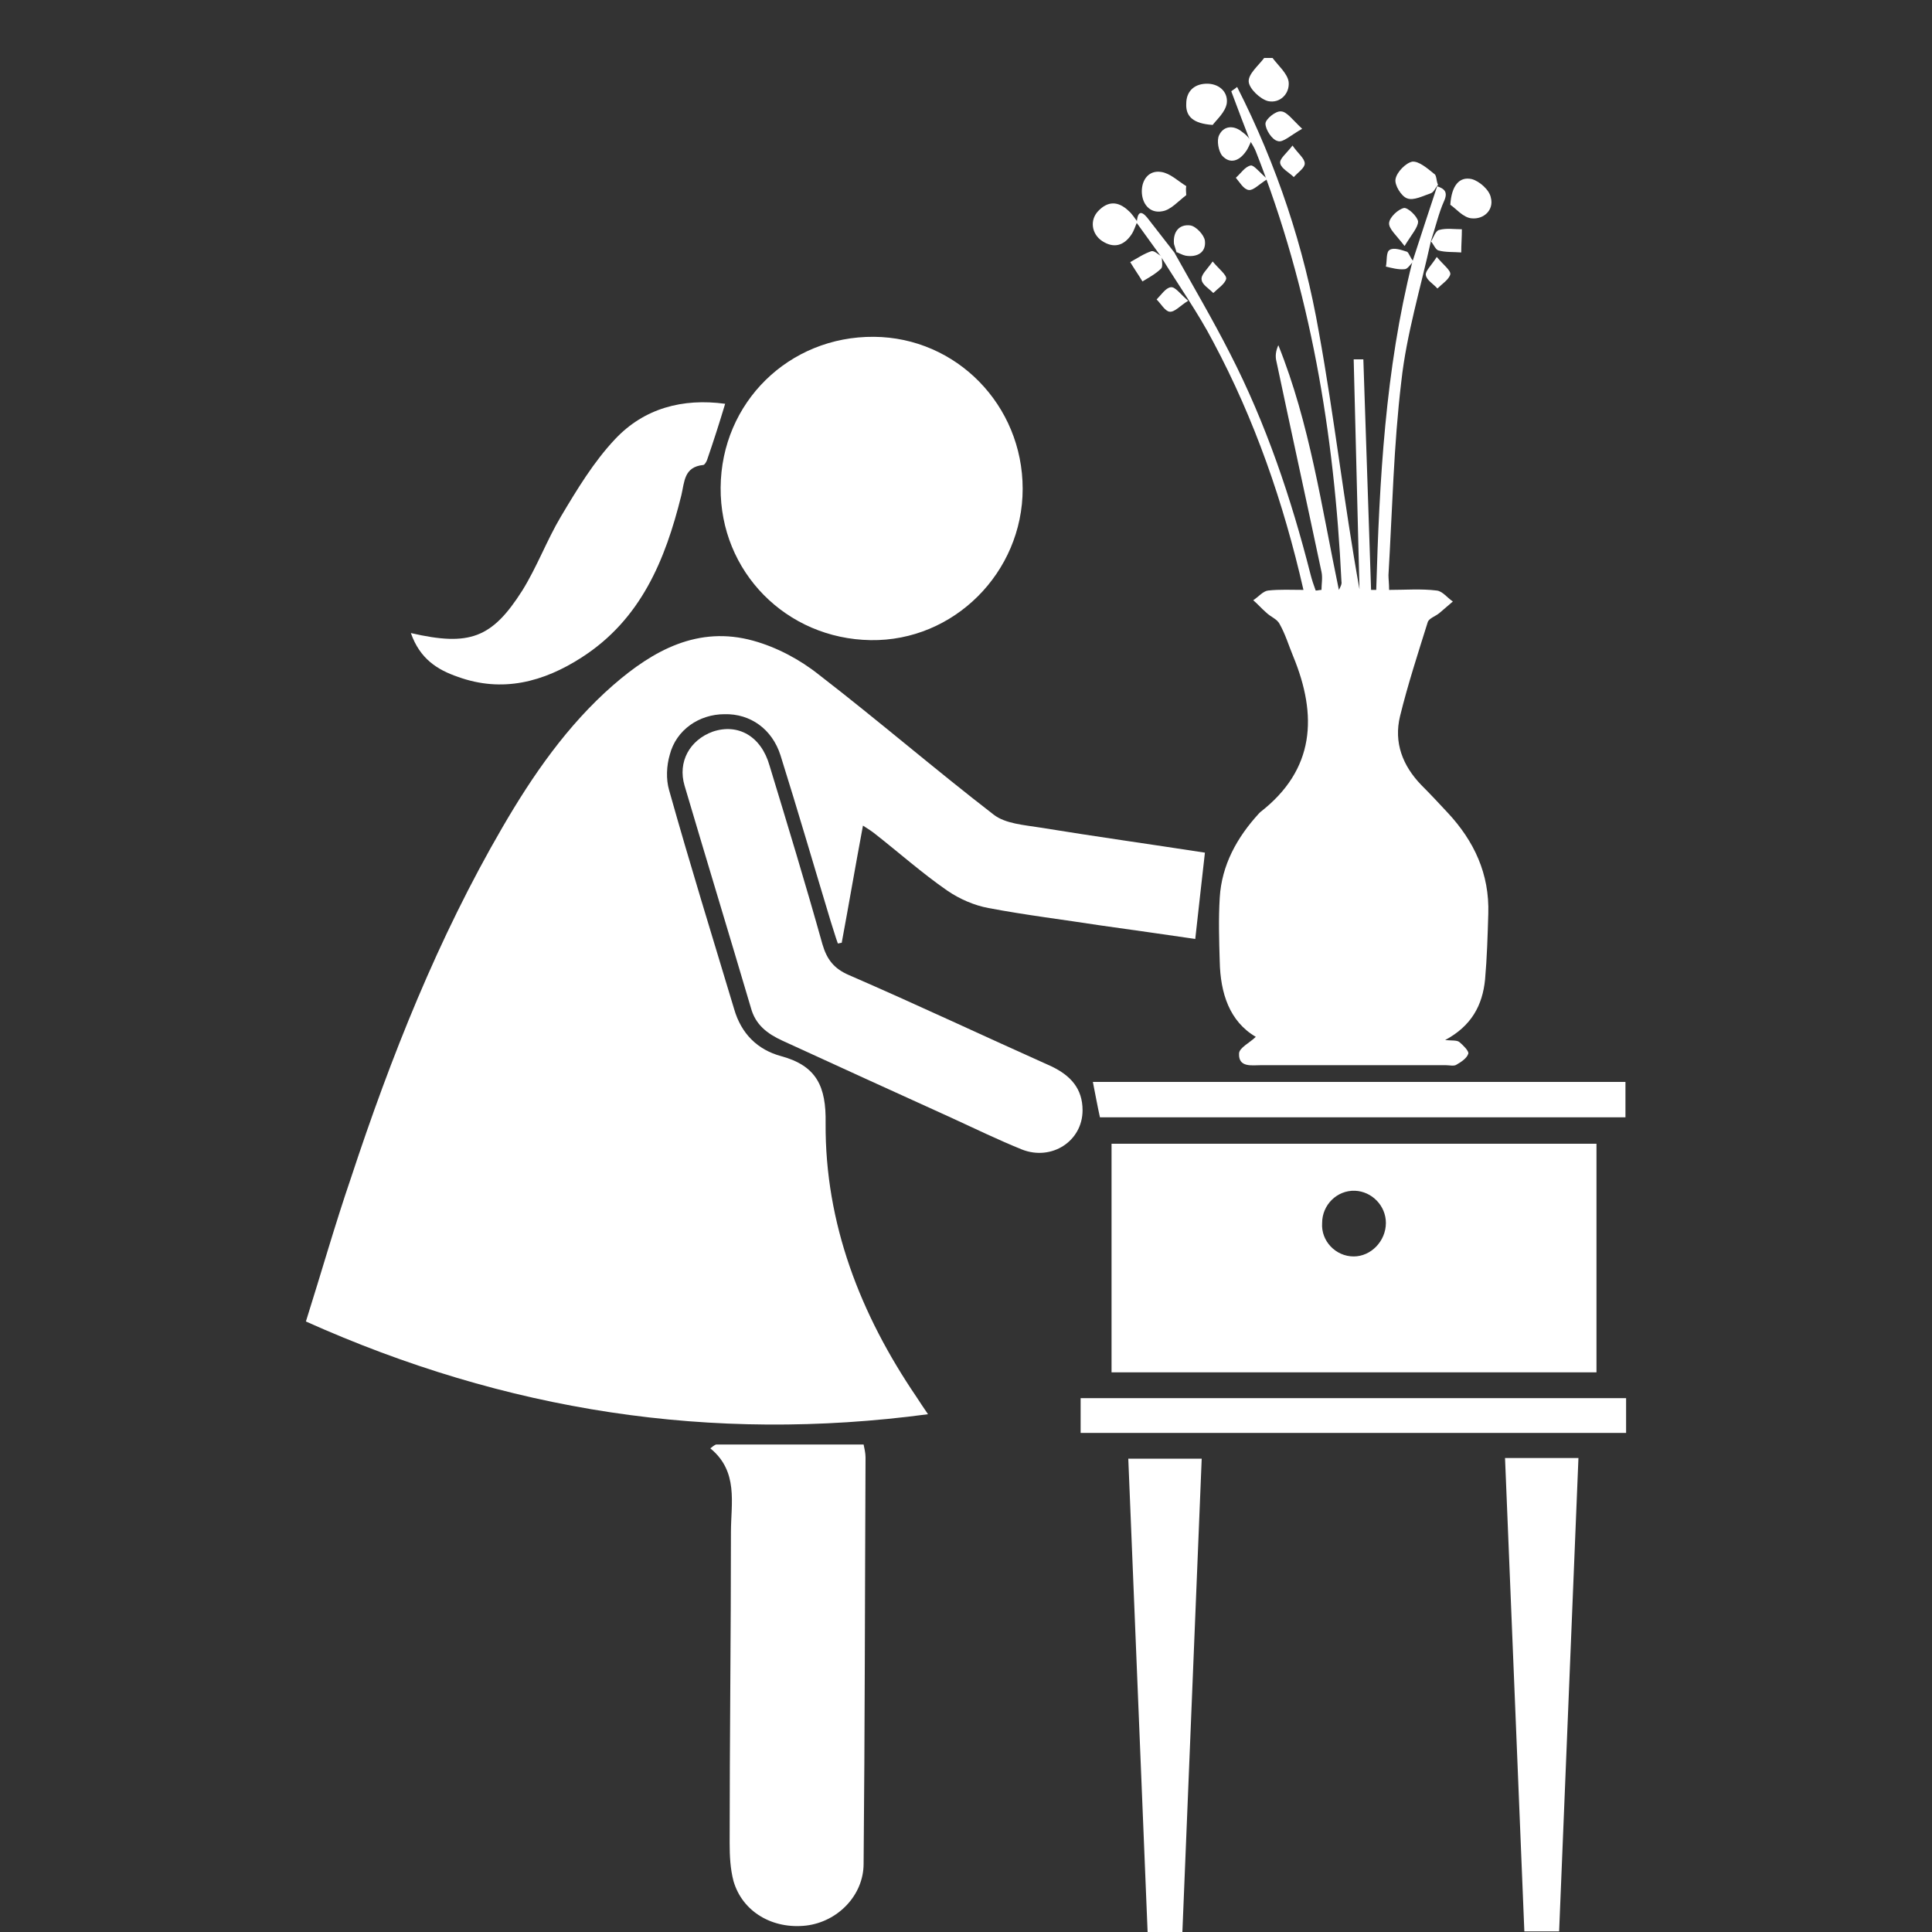 <?xml version="1.0" encoding="utf-8"?>
<!-- Generator: Adobe Illustrator 19.0.0, SVG Export Plug-In . SVG Version: 6.00 Build 0)  -->
<svg version="1.1" id="Capa_1" xmlns="http://www.w3.org/2000/svg" xmlns:xlink="http://www.w3.org/1999/xlink" x="0px" y="0px"
	 viewBox="0 0 300 300" style="enable-background:new 0 0 300 300;" xml:space="preserve">
<rect x="0" y="0" width="300" height="300" fill="#333333" stroke="none"/>
<style type="text/css">
	.st0{display:none;fill:#9C9E9F;stroke:#FFFFFF;stroke-miterlimit:10;}
	.st1{fill:#FFFFFF;}
</style>
<rect id="XMLID_1_" class="st0" width="300" height="300"/>
<g id="XMLID_7_">
	<path id="XMLID_211_" class="st1" d="M134,128.2c-1.2,6.4-2.2,12.3-3.3,18.2c-0.2,0-0.4,0.1-0.6,0.1c-0.4-1.1-0.7-2.2-1.1-3.4
		c-2.6-8.6-5.1-17.2-7.8-25.8c-1.3-4.1-4.7-6.5-8.7-6.4c-3.9,0-7.5,2.4-8.5,6.3c-0.5,1.7-0.6,3.8-0.1,5.5c3.2,11.4,6.7,22.7,10.1,34
		c1.1,3.8,3.6,6.3,7.3,7.3c5.5,1.5,7,4.7,6.9,10.4c-0.1,15.6,5.4,29.7,14.1,42.5c0.5,0.8,1,1.5,1.8,2.7
		c-33.7,4.5-65.6-0.5-96.6-14.4c2.4-7.6,4.5-15,7-22.3c6.2-18.8,13.5-37.2,23.5-54.4c4.7-8.1,10.1-15.9,17.2-22.1
		c6.2-5.4,13.2-9.3,21.8-6.9c3.6,1,7.2,2.9,10.2,5.3c9.2,7.1,17.9,14.6,27.1,21.7c1.8,1.4,4.7,1.6,7.2,2c8.6,1.4,17.2,2.6,25.6,3.9
		c-0.5,4.5-1,8.8-1.5,13.4c-4.8-0.7-9.7-1.4-14.7-2.1c-5.8-0.9-11.6-1.6-17.4-2.7c-2.2-0.4-4.5-1.4-6.4-2.7
		c-3.9-2.7-7.5-5.9-11.2-8.8C135.4,129.1,134.8,128.7,134,128.2z"/>
	<path id="XMLID_210_" class="st1" d="M222.2,37.4c-1.6,7.3-3.8,14.5-4.6,21.8c-1.2,10-1.4,20-2,30.1c0,0.6,0.1,1.3,0.1,2.3
		c2.5,0,5-0.2,7.4,0.1c0.9,0.1,1.6,1.1,2.5,1.7c-0.7,0.6-1.4,1.2-2.1,1.8c-0.6,0.5-1.6,0.8-1.8,1.4c-1.5,4.8-3.1,9.7-4.3,14.6
		c-1,4.1,0.4,7.7,3.3,10.7c1.4,1.4,2.8,2.9,4.1,4.3c4.1,4.4,6.5,9.5,6.3,15.7c-0.1,3.4-0.2,6.8-0.5,10.2c-0.4,4-2.1,7.2-6.2,9.4
		c1.1,0.1,1.8,0,2.2,0.3c0.6,0.5,1.5,1.4,1.4,1.8c-0.2,0.7-1.1,1.3-1.8,1.7c-0.4,0.3-1.1,0.1-1.7,0.1c-9.6,0-19.2,0-28.7,0
		c-1.4,0-3.5,0.4-3.4-1.8c0-0.9,1.7-1.7,2.6-2.6c-4.1-2.4-5.5-6.8-5.6-11.7c-0.1-3.3-0.2-6.6,0-9.9c0.3-5.1,2.7-9.4,6.1-13.1
		c0.1-0.1,0.1-0.1,0.2-0.2c8.5-6.6,8.9-15,5.1-24.2c-0.7-1.7-1.2-3.4-2.1-5c-0.4-0.8-1.4-1.1-2.1-1.8c-0.7-0.6-1.3-1.3-2-1.9
		c0.8-0.5,1.5-1.4,2.3-1.5c1.8-0.2,3.6-0.1,5.5-0.1c-3.1-13.6-7.6-26.5-14-38.5c-2.4-4.6-5.4-8.8-8.1-13.2c0,0,0.1,0.1,0.1,0.1
		c-1.3-1.8-2.6-3.6-3.9-5.4l0,0.1c0.1-1.5,0.5-2.4,1.8-0.7c1.4,1.8,2.8,3.6,4.2,5.4l-0.1-0.1c2.9,5.2,5.9,10.3,8.6,15.6
		c5.6,10.9,9.5,22.5,12.5,34.3c0.2,0.8,0.5,1.7,0.8,2.5c0.3,0,0.6-0.1,0.9-0.1c0-0.9,0.2-1.9,0-2.8c-2.3-10.9-4.7-21.8-7-32.7
		c-0.2-0.8-0.1-1.6,0.3-2.5c4.9,12.2,6.7,25.1,9.4,38c0.2-0.4,0.5-0.9,0.4-1.3c-1.1-22.9-4.8-45.3-13.3-66.8c-0.2-0.5-0.5-1-0.8-1.5
		c0,0,0,0.1,0,0.1c-1-2.6-2-5.2-3-7.9c0-0.1,0.3-0.2,0.9-0.7c6.2,12.2,10.4,24.9,12.7,38.1c2.4,13.2,3.9,26.6,6.3,39.9
		c-0.3-11.9-0.6-23.8-0.9-35.7c0.5,0,1,0,1.5,0c0.4,11.9,0.8,23.9,1.2,35.8c0.3,0,0.6,0,0.8,0c0.5-17.1,1.4-34.2,5.6-50.9l0,0
		c1.3-4,2.6-8,3.9-11.9l-0.1,0.1c1.2,0.4,1.8,0.9,1.1,2.4C223.4,33.1,222.9,35.3,222.2,37.4C222.2,37.5,222.2,37.4,222.2,37.4z"/>
	<path id="XMLID_207_" class="st1" d="M247.9,177.6c0,11.8,0,23.6,0,35.5c-25.1,0-50.1,0-75.3,0c0-11.7,0-23.5,0-35.5
		C197.6,177.6,222.7,177.6,247.9,177.6z M210.2,195.1c2.7,0,5-2.4,5-5.2c0-2.7-2.2-4.9-4.8-5c-2.8-0.1-5.1,2.2-5.1,5
		C205.1,192.7,207.4,195.1,210.2,195.1z"/>
	<path id="XMLID_206_" class="st1" d="M111.9,75.7c0.1-13.2,10.6-23.5,23.8-23.4c12.8,0.1,23.1,10.6,23.1,23.6
		c0,13-10.7,23.7-23.6,23.5C122.1,99.2,111.8,88.8,111.9,75.7z"/>
	<path id="XMLID_205_" class="st1" d="M111.2,224.3c7.6,0,15.1,0,22.9,0c0.1,0.5,0.3,1.3,0.3,2c-0.1,21-0.1,42.1-0.3,63.1
		c0,4.9-4,9-8.9,9.6c-5.2,0.6-9.9-2.1-11.3-6.9c-0.5-1.9-0.6-3.9-0.6-5.9c0-16.1,0.2-32.2,0.2-48.3c0-4.5,1.2-9.4-3.2-13
		C110.7,224.6,110.9,224.4,111.2,224.3z"/>
	<path id="XMLID_204_" class="st1" d="M168.1,172.4c0,4.8-4.8,7.9-9.4,6.1c-3.7-1.5-7.2-3.2-10.9-4.9c-8.8-4-17.6-8-26.3-12
		c-2.4-1.1-4.2-2.5-4.9-5.1c-3.4-11.5-6.9-23-10.3-34.5c-1.1-3.7,0.8-7.1,4.4-8.4c3.9-1.3,7.5,0.7,8.8,5.3
		c2.8,9.2,5.6,18.4,8.2,27.7c0.7,2.4,1.8,3.8,4.1,4.8c10.6,4.6,21,9.5,31.5,14.2C166.2,167,168.1,169,168.1,172.4z"/>
	<path id="XMLID_203_" class="st1" d="M63.8,98.3c9.1,2.1,12.6,0.8,17.3-6.6c2.3-3.7,3.8-7.8,6-11.5c2.5-4.2,5.1-8.5,8.4-12
		c4.5-4.8,10.5-6.4,17.1-5.5c-0.9,3-1.8,5.8-2.8,8.7c-0.1,0.3-0.4,0.8-0.6,0.8c-3,0.3-2.9,2.6-3.4,4.7c-2.5,10.1-6.3,19.3-15.5,25.2
		c-5.9,3.8-12.3,5.5-19.2,3C67.9,104,65.2,102.3,63.8,98.3z"/>
	<path id="XMLID_202_" class="st1" d="M183.6,300c-2,0-3.6,0-5.4,0c-1-24.5-2-48.9-3-73.5c3.9,0,7.5,0,11.4,0
		C185.6,251,184.6,275.4,183.6,300z"/>
	<path id="XMLID_201_" class="st1" d="M233.7,226.4c4.1,0,7.5,0,11.4,0c-1,24.5-2,48.9-3,73.5c-1.9,0-3.5,0-5.4,0
		C235.7,275.5,234.7,251.1,233.7,226.4z"/>
	<path id="XMLID_200_" class="st1" d="M167.8,222.5c0-1.8,0-3.5,0-5.4c28.2,0,56.3,0,84.7,0c0,1.7,0,3.4,0,5.4
		C224.4,222.5,196.3,222.5,167.8,222.5z"/>
	<path id="XMLID_199_" class="st1" d="M170.8,173.5c-0.4-1.8-0.7-3.5-1.1-5.5c27.5,0,55,0,82.7,0c0,1.7,0,3.5,0,5.5
		C225.3,173.5,198.1,173.5,170.8,173.5z"/>
	<path id="XMLID_198_" class="st1" d="M197.6,9c0.9,1.2,2.3,2.4,2.5,3.7c0.2,1.8-1.3,3.4-3.2,3c-1.2-0.3-2.9-1.9-3-3
		c-0.1-1.2,1.5-2.5,2.4-3.7C196.7,9,197.1,9,197.6,9z"/>
	<path id="XMLID_197_" class="st1" d="M184.2,30.3c-1.2,0.9-2.4,2.3-3.7,2.5c-2,0.4-3.2-1.2-3.2-3.1c0-1.8,1.1-3.3,3-3
		c1.4,0.2,2.6,1.4,3.9,2.2C184.1,29.4,184.2,29.9,184.2,30.3z"/>
	<path id="XMLID_196_" class="st1" d="M176.6,34.4c-0.3,0.7-0.5,1.4-0.9,2c-1.2,1.8-2.8,2.2-4.6,1c-1.6-1.1-1.9-3.2-0.6-4.6
		c1.5-1.6,3.1-1.6,4.7-0.1C175.8,33.2,176.2,33.9,176.6,34.4C176.6,34.5,176.6,34.4,176.6,34.4z"/>
	<path id="XMLID_195_" class="st1" d="M188.3,19.4c-3-0.2-4.2-1.3-4.1-3.3c0-1.8,1.1-3,3-3.1c2-0.1,3.5,1.2,3.3,3
		C190.3,17.4,188.9,18.6,188.3,19.4z"/>
	<path id="XMLID_194_" class="st1" d="M223.3,28.7c-0.4,0.4-0.6,1.1-1.1,1.3c-1.2,0.4-2.7,1.2-3.7,0.8c-0.9-0.3-2-2.1-1.8-3
		c0.2-1.1,1.6-2.5,2.6-2.7c1-0.1,2.3,1,3.4,1.9C223.1,27.2,223,28.1,223.3,28.7C223.2,28.7,223.3,28.7,223.3,28.7z"/>
	<path id="XMLID_193_" class="st1" d="M225.2,31.8c0.2-3,1.4-4.4,3.3-4c1.2,0.3,2.8,1.7,3,2.9c0.5,1.9-1.1,3.4-3,3.2
		C227.2,33.8,226,32.3,225.2,31.8z"/>
	<path id="XMLID_192_" class="st1" d="M182.7,39.2c-0.1-0.4-0.3-0.9-0.4-1.3c-0.2-1.9,0.8-3.1,2.5-2.9c0.9,0.1,2.2,1.5,2.3,2.4
		c0.2,1.8-1.2,2.6-3,2.3c-0.5-0.1-1-0.4-1.5-0.6C182.6,39.1,182.7,39.2,182.7,39.2z"/>
	<path id="XMLID_191_" class="st1" d="M180.4,39.8c0,0.7,0.2,1.6-0.1,1.9c-0.8,0.8-1.9,1.4-2.9,2c-0.6-1-1.3-2-1.9-3
		c1.1-0.6,2.1-1.3,3.3-1.7C179.3,38.9,179.9,39.6,180.4,39.8C180.5,39.9,180.4,39.8,180.4,39.8z"/>
	<path id="XMLID_190_" class="st1" d="M194.3,21.9c-0.3,0.6-0.5,1.2-0.9,1.7c-1,1.4-2.4,1.9-3.6,0.6c-0.6-0.7-0.9-2.4-0.5-3.2
		c0.7-1.5,2.3-1.6,3.6-0.5C193.5,20.9,193.9,21.4,194.3,21.9C194.3,21.9,194.3,21.9,194.3,21.9z"/>
	<path id="XMLID_189_" class="st1" d="M222.2,37.5c0.4-0.6,0.7-1.7,1.3-1.8c1.1-0.3,2.3-0.1,3.5-0.1c0,1.2-0.1,2.4-0.1,3.6
		c-1.2-0.1-2.4,0-3.5-0.3C222.9,38.8,222.6,37.9,222.2,37.5C222.2,37.4,222.2,37.5,222.2,37.5z"/>
	<path id="XMLID_188_" class="st1" d="M202.2,20c-1.8,1-3,2.2-3.8,1.9c-0.9-0.2-1.9-1.8-1.9-2.7c0-0.7,1.6-2,2.4-1.9
		C199.8,17.3,200.7,18.6,202.2,20z"/>
	<path id="XMLID_187_" class="st1" d="M218.1,38.2c-1.3-1.7-2.5-2.7-2.4-3.6c0.1-0.9,1.4-2.1,2.3-2.3c0.6-0.1,2.1,1.3,2.2,2.1
		C220.2,35.3,219.2,36.4,218.1,38.2z"/>
	<path id="XMLID_186_" class="st1" d="M200.7,22.6c0.9,1.3,1.9,2,1.9,2.8c0,0.7-1.1,1.4-1.7,2.1c-0.7-0.7-1.9-1.3-2.1-2.1
		C198.6,24.7,199.7,23.9,200.7,22.6z"/>
	<path id="XMLID_185_" class="st1" d="M219.5,40.6c-0.5,0.4-0.9,1.2-1.4,1.2c-1,0.1-2-0.2-2.9-0.4c0.2-0.9,0-2.3,0.6-2.6
		c0.6-0.4,1.8,0,2.7,0.3C218.8,39.3,219,40.1,219.5,40.6C219.4,40.6,219.5,40.6,219.5,40.6z"/>
	<path id="XMLID_184_" class="st1" d="M188.3,40.6c1,1.2,2.2,2.1,2.1,2.7c-0.2,0.8-1.3,1.5-2,2.2c-0.7-0.7-1.7-1.3-1.8-2
		C186.4,42.7,187.4,41.9,188.3,40.6z"/>
	<path id="XMLID_183_" class="st1" d="M196.8,27.8c-1.4,0.9-2.2,1.8-2.9,1.7c-0.8-0.1-1.4-1.2-2-1.9c0.8-0.7,1.4-1.7,2.3-1.9
		C194.7,25.6,195.5,26.7,196.8,27.8z"/>
	<path id="XMLID_182_" class="st1" d="M223.1,39.9c1.1,1.3,2.2,2.1,2.1,2.7c-0.2,0.8-1.3,1.5-2,2.2c-0.6-0.7-1.7-1.3-1.8-2.1
		C221.3,42.1,222.2,41.3,223.1,39.9z"/>
	<path id="XMLID_181_" class="st1" d="M184.5,46.7c-1.3,0.8-2.1,1.8-2.9,1.7c-0.7-0.1-1.3-1.2-2-1.9c0.7-0.7,1.4-1.8,2.2-1.9
		C182.5,44.5,183.3,45.7,184.5,46.7z"/>
</g>
</svg>
